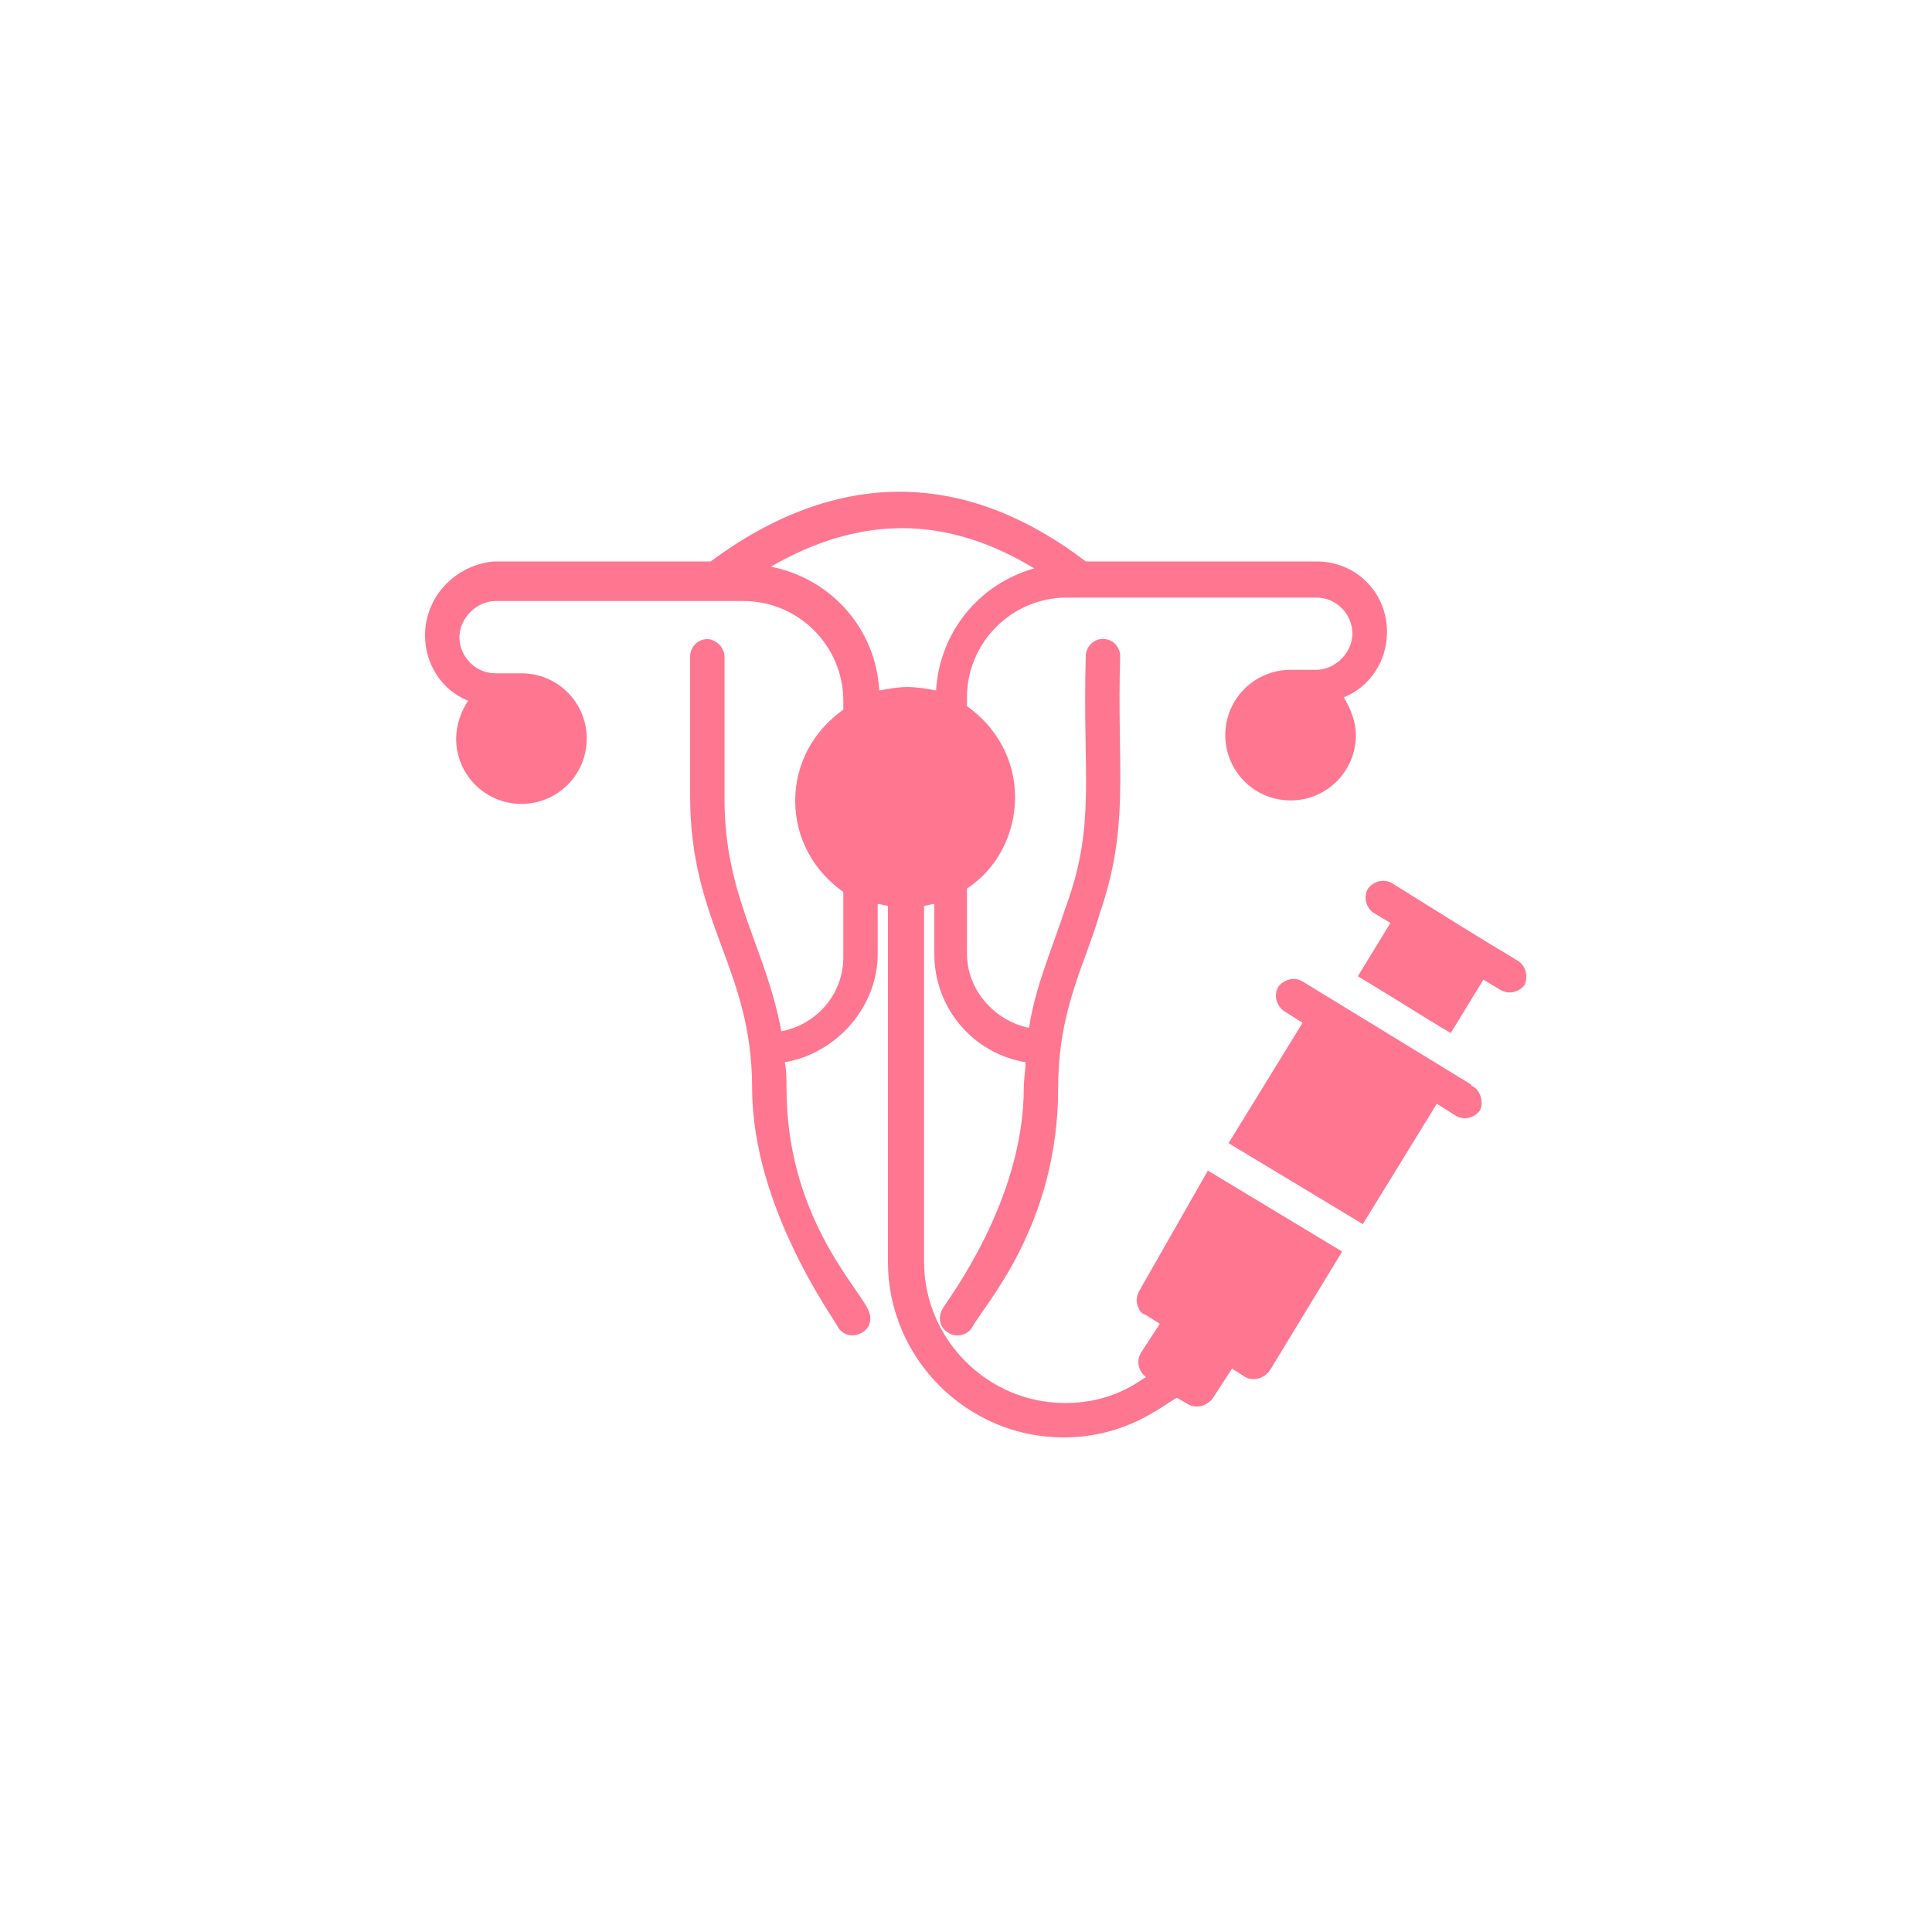 <?xml version="1.0" encoding="utf-8"?>
<!-- Generator: Adobe Illustrator 23.0.1, SVG Export Plug-In . SVG Version: 6.00 Build 0)  -->
<svg version="1.1" id="Layer_1" xmlns="http://www.w3.org/2000/svg" xmlns:xlink="http://www.w3.org/1999/xlink" x="0px" y="0px"
	 viewBox="0 0 100 100" style="enable-background:new 0 0 100 100;" xml:space="preserve">
<style type="text/css">
	.st0{fill:#FF7691;}
</style>
<g>
	<path class="st0" d="M58.96,66.83c-0.09,0.18-0.18,0.45-0.09,0.71c0.09,0.27,0.18,0.45,0.45,0.53l0.71,0.45l-0.98,1.51
		c-0.27,0.45-0.09,0.98,0.27,1.25l0,0c-0.36,0.18-1.69,1.34-4.19,1.34c-4.01,0-7.3-3.3-7.3-7.3V46.88c0.18,0,0.36-0.09,0.53-0.09
		v2.58c0,2.85,2.05,5.17,4.72,5.61c0,0.45-0.09,0.89-0.09,1.34c0,5.88-4.01,11.04-4.19,11.4c-0.27,0.45-0.18,0.98,0.27,1.25
		c0.36,0.27,0.98,0.18,1.25-0.27c0.62-1.16,4.45-5.25,4.45-12.38c0-4.1,1.43-6.5,2.14-9c1.6-4.63,0.89-7.48,1.07-13.36
		c0-0.45-0.36-0.89-0.89-0.89c-0.53,0-0.89,0.45-0.89,0.89c-0.18,6.06,0.53,8.64-0.98,12.83c-0.89,2.67-1.6,4.19-1.96,6.41
		c-1.78-0.36-3.21-1.96-3.21-3.83v-3.38c1.51-0.98,2.49-2.76,2.49-4.72c0-1.96-0.98-3.65-2.49-4.72V36.1c0-2.85,2.32-5.17,5.17-5.17
		h12.91c1.07,0,1.87,0.89,1.87,1.87s-0.89,1.87-1.87,1.87H66.8l0,0c-1.87,0-3.38,1.51-3.38,3.38c0,1.87,1.51,3.38,3.38,3.38
		c1.87,0,3.38-1.51,3.38-3.38c0-0.71-0.27-1.34-0.62-1.96c1.34-0.53,2.23-1.87,2.23-3.38c0-2.05-1.6-3.65-3.65-3.65
		c-1.25,0,4.45,0-11.94,0c-6.32-4.81-12.91-4.81-19.42,0c-1.16,0,4.19,0-11.22,0C23.6,29.24,22,30.85,22,32.89
		c0,1.51,0.89,2.85,2.23,3.38c-0.36,0.53-0.62,1.25-0.62,1.96c0,1.87,1.51,3.38,3.38,3.38s3.38-1.51,3.38-3.38s-1.51-3.38-3.38-3.38
		l0,0h-1.34c-1.07,0-1.87-0.89-1.87-1.87s0.89-1.87,1.87-1.87h12.83c2.85,0,5.17,2.32,5.17,5.17v0.45
		c-1.51,1.07-2.49,2.76-2.49,4.72s0.98,3.65,2.49,4.72v3.38c0,1.87-1.34,3.47-3.21,3.83c-0.8-4.36-2.94-6.95-2.94-12.02v-7.39
		c0-0.45-0.45-0.89-0.89-0.89c-0.53,0-0.89,0.45-0.89,0.89v7.21c0,6.68,3.21,8.91,3.21,15.14s4.36,12.11,4.45,12.38
		c0.27,0.45,0.8,0.53,1.25,0.27s0.53-0.8,0.27-1.25c-0.62-1.25-4.19-4.9-4.19-11.4c0-0.45,0-0.89-0.09-1.34
		c2.67-0.45,4.81-2.85,4.81-5.61v-2.58c0.18,0,0.36,0.09,0.53,0.09v18.44c0,4.99,4.1,9.08,9.08,9.08c3.3,0,5.17-1.69,5.88-2.05
		l0.62,0.36c0.18,0.09,0.27,0.09,0.45,0.09c0.27,0,0.62-0.18,0.8-0.45l0.98-1.51l0.71,0.45c0.18,0.09,0.27,0.09,0.45,0.09
		c0.27,0,0.62-0.18,0.8-0.45l3.74-6.15l-6.95-4.19L58.96,66.83z M45.51,35.74c-0.18-3.21-2.49-5.79-5.61-6.41
		c4.63-2.67,9.08-2.67,13.63,0.09c-2.85,0.8-4.9,3.3-5.08,6.32c-0.45-0.09-0.98-0.18-1.51-0.18C46.4,35.57,45.96,35.66,45.51,35.74z
		"/>
	<path class="st0" d="M76.24,56.23L76.24,56.23C76.24,56.23,76.15,56.23,76.24,56.23c-0.09,0-0.09-0.09-0.09-0.09l0,0l0,0l0,0l0,0
		c-0.45-0.27-2.32-1.43-8.73-5.34c-0.45-0.27-0.98-0.09-1.25,0.27c-0.27,0.45-0.09,0.98,0.27,1.25l0.98,0.62l-3.83,6.23l6.95,4.19
		l3.83-6.23l0.98,0.62c0.45,0.27,0.98,0.09,1.25-0.27C76.78,57.12,76.69,56.5,76.24,56.23z"/>
	<path class="st0" d="M78.56,49.73c-1.43-0.89-0.09,0-6.5-4.01c-0.45-0.27-0.98-0.09-1.25,0.27c-0.27,0.45-0.09,0.98,0.27,1.25
		l0.89,0.53l-1.69,2.76c2.23,1.34,3.74,2.32,4.81,2.94l1.69-2.76l0.89,0.53c0.45,0.27,0.98,0.09,1.25-0.27
		C79.09,50.53,79,50,78.56,49.73z"/>
</g>
</svg>
